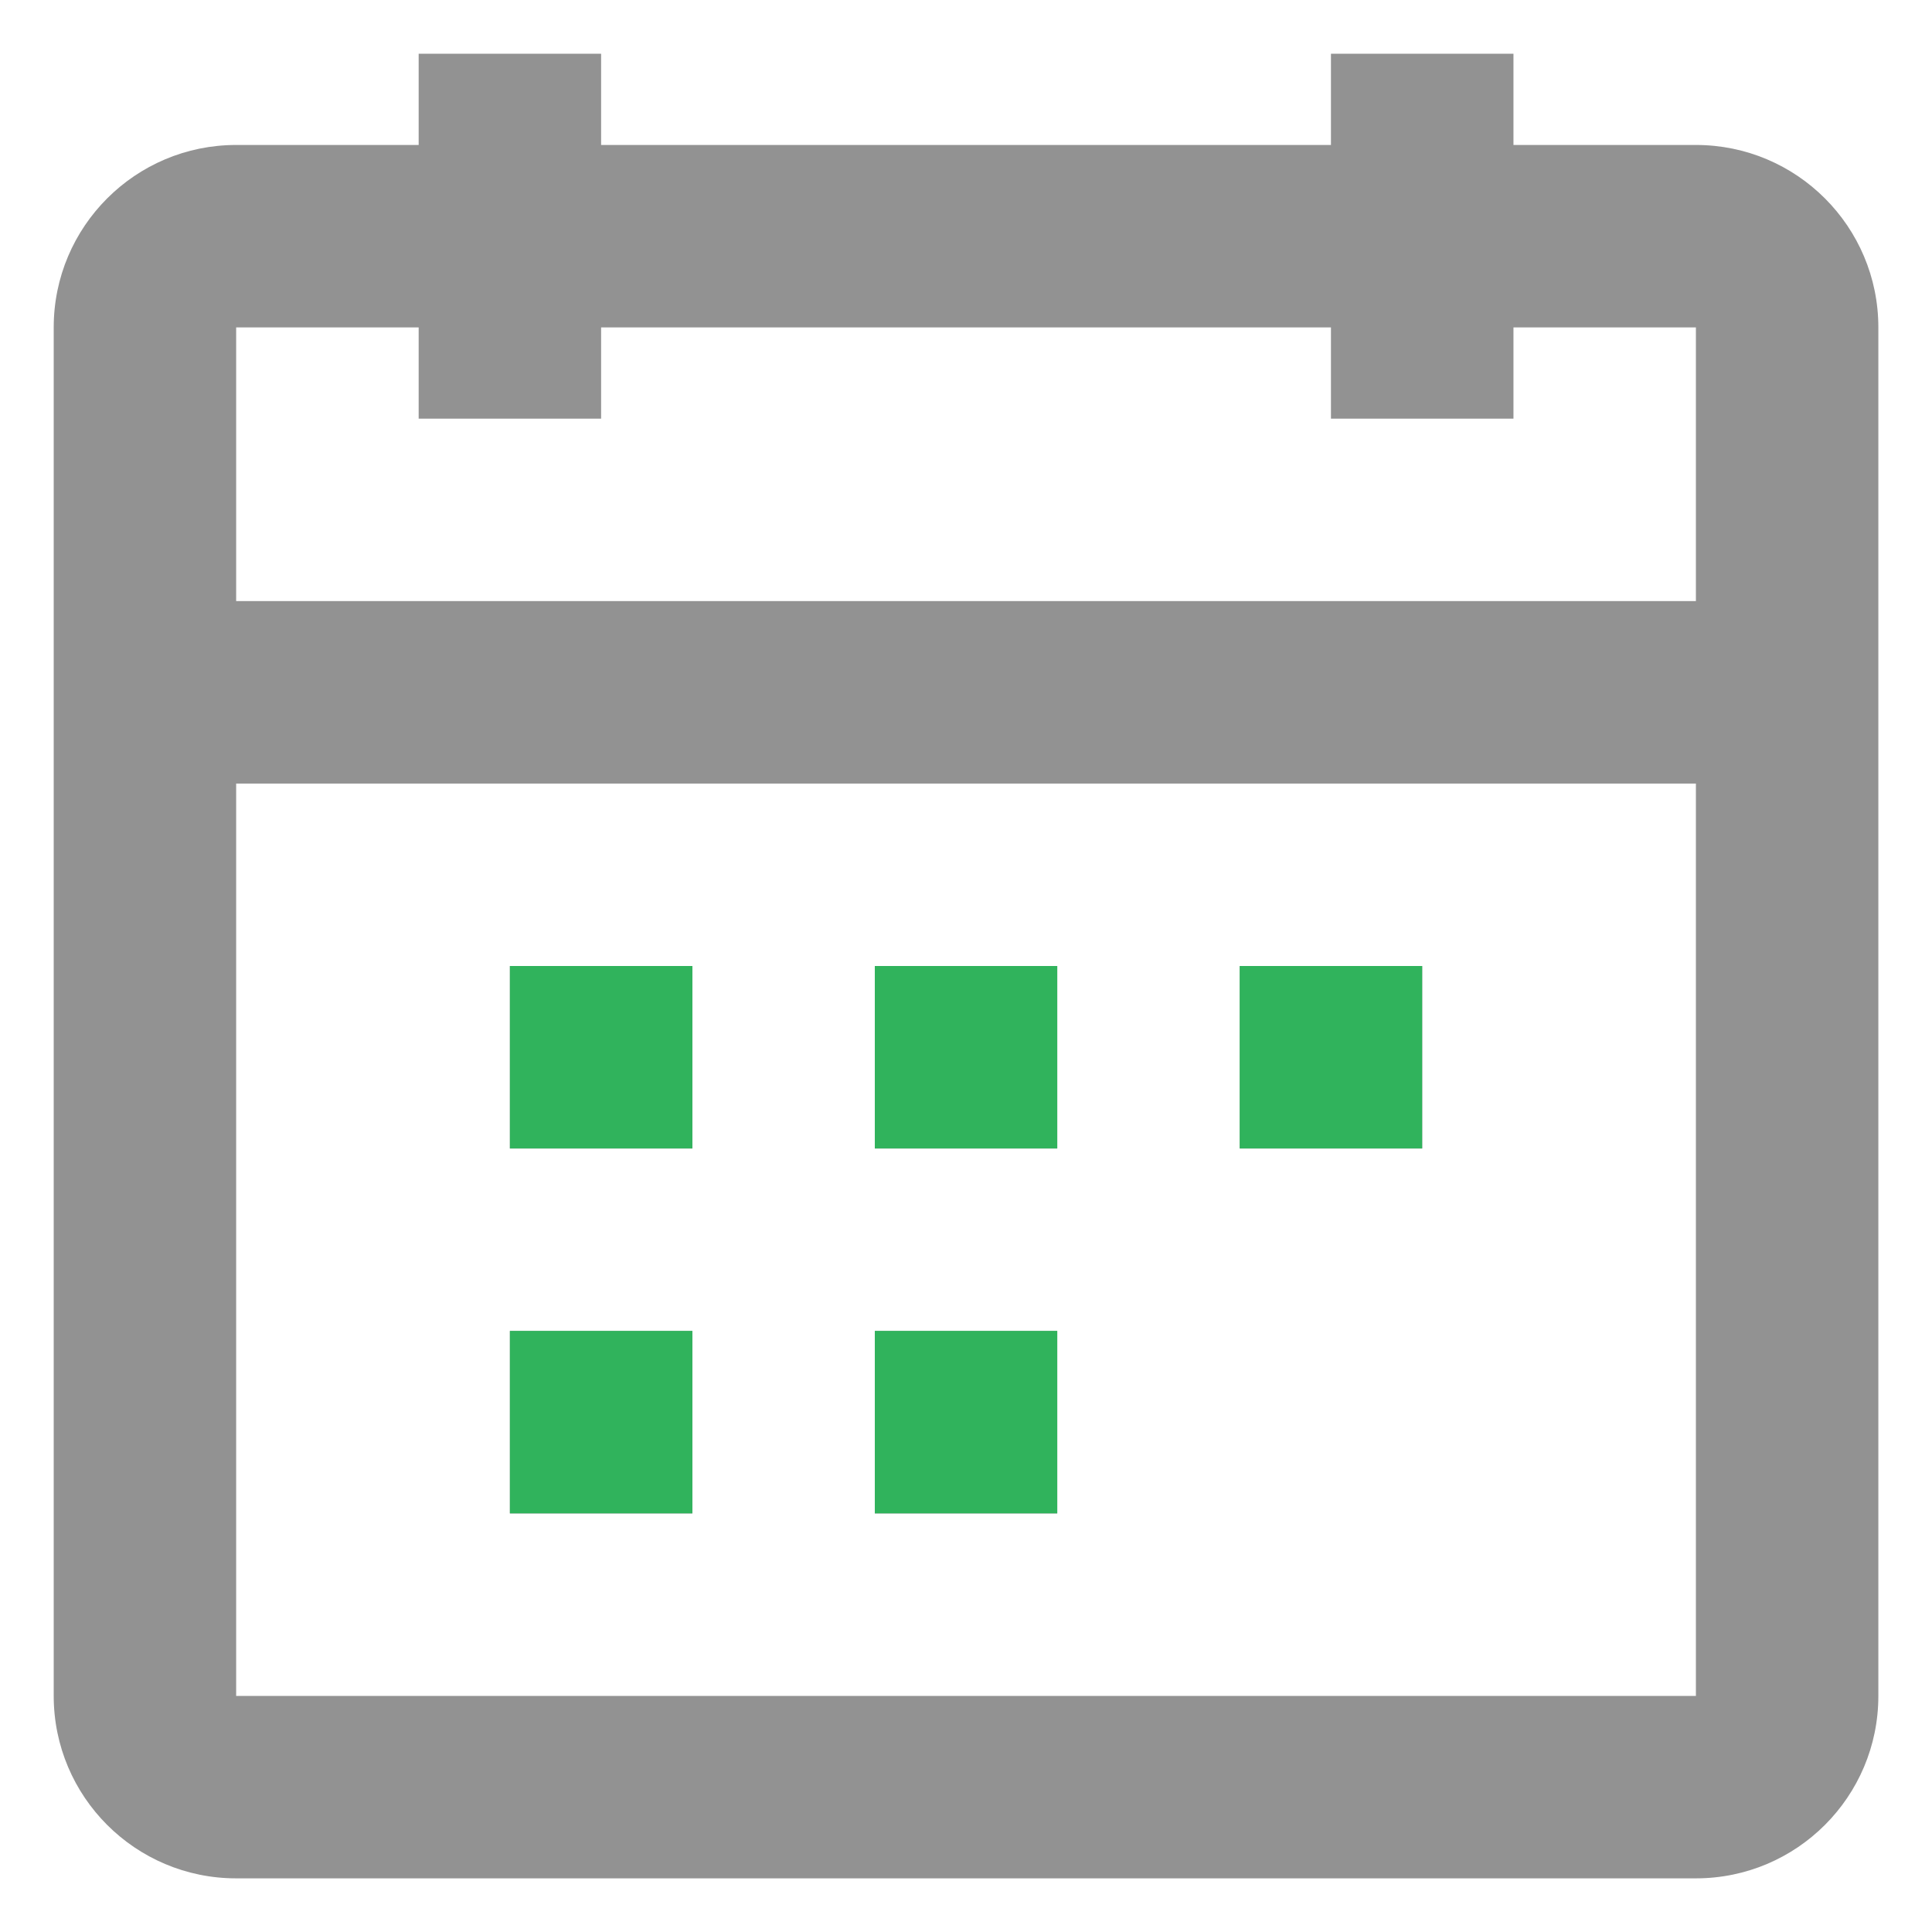 <svg width="30" height="30" viewBox="0 0 30 30" fill="none" xmlns="http://www.w3.org/2000/svg">
<path fill-rule="evenodd" clip-rule="evenodd" d="M9.334 6.501H6.501V5.084H3.667V9.334H26.334V5.084H23.501V6.501H20.667V5.084H9.334V6.501ZM26.334 12.167H3.667V26.334H26.334V12.167ZM20.667 2.251H9.334V0.834H6.501V2.251H3.667C2.103 2.251 0.834 3.519 0.834 5.084V26.334C0.834 27.899 2.103 29.167 3.667 29.167H26.334C27.899 29.167 29.167 27.899 29.167 26.334V5.084C29.167 3.519 27.899 2.251 26.334 2.251H23.501V0.834H20.667V2.251ZM10.751 17.834H7.917V15.001H10.751V17.834ZM13.584 17.834H16.417V15.001H13.584V17.834ZM19.251 17.834V15.001H22.084V17.834H19.251ZM7.917 23.501H10.751V20.667H7.917V23.501ZM16.417 23.501H13.584V20.667H16.417V23.501Z" fill="#929292"/>
<path fill-rule="evenodd" clip-rule="evenodd" d="M10.751 17.833H7.918V15H10.751V17.833Z" fill="#30B35C"/>
<path fill-rule="evenodd" clip-rule="evenodd" d="M16.417 17.833H13.584V15H16.417V17.833Z" fill="#30B35C"/>
<path fill-rule="evenodd" clip-rule="evenodd" d="M22.083 17.833H19.25V15H22.083V17.833Z" fill="#30B35C"/>
<path fill-rule="evenodd" clip-rule="evenodd" d="M10.751 23.499H7.918V20.666H10.751V23.499Z" fill="#30B35C"/>
<path fill-rule="evenodd" clip-rule="evenodd" d="M16.417 23.499H13.584V20.666H16.417V23.499Z" fill="#30B35C"/>
</svg>
